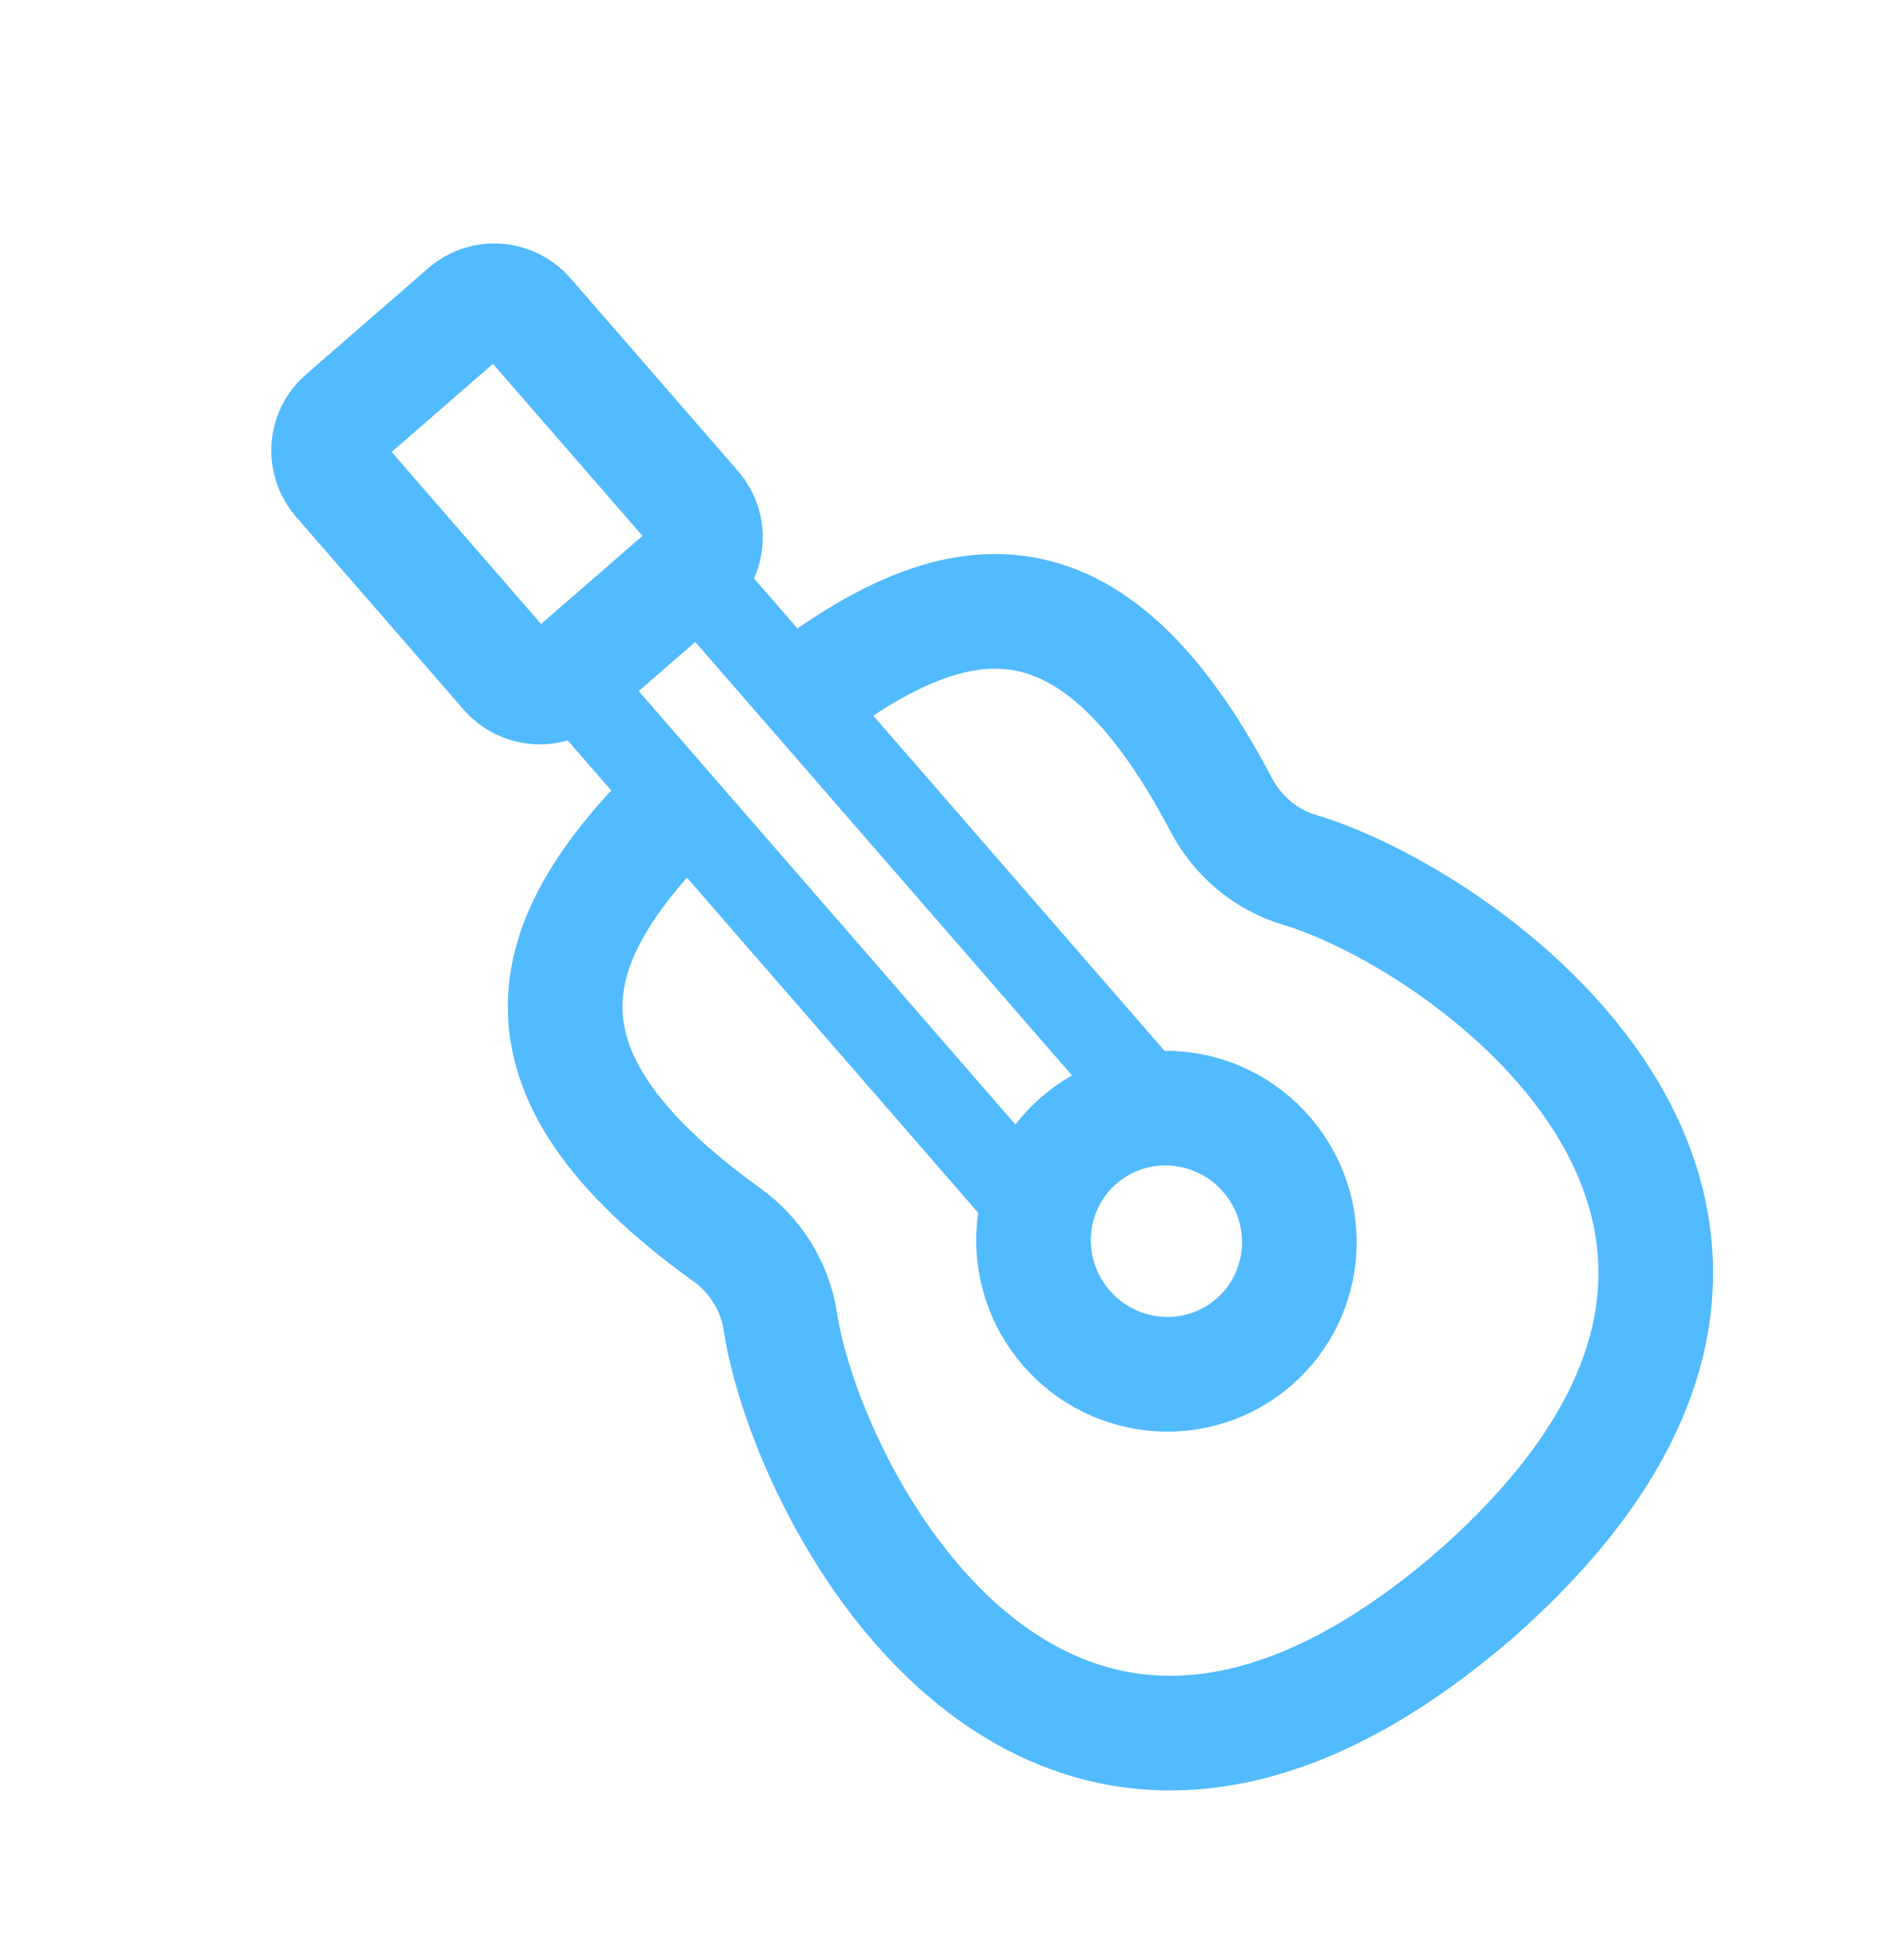 <?xml version="1.0" encoding="UTF-8"?>
<svg width="70px" height="73px" viewBox="0 0 70 73" version="1.1" xmlns="http://www.w3.org/2000/svg" xmlns:xlink="http://www.w3.org/1999/xlink">
    <title>编组</title>
    <defs>
        <polygon id="path-1" points="-1.80196284e-12 65 36 65 36 0 -1.80196284e-12 0"></polygon>
    </defs>
    <g id="页面-1" stroke="none" stroke-width="1" fill="none" fill-rule="evenodd">
        <g id="编组" transform="translate(35, 36.5) rotate(-41) translate(-35, -36.5) translate(17, 4)">
            <path d="M15.01,21.149 C7.945,21.608 3.345,24.09 5.796,34.453 C6.099,35.733 5.888,37.093 5.185,38.203 C1.63,43.803 -3.026,62.869 18.175,62.869" id="Stroke-1" stroke="#52BAFF" stroke-width="4.271"></path>
            <path d="M17.825,62.87 C39.026,62.87 34.37,43.803 30.815,38.203 C30.111,37.093 29.901,35.733 30.204,34.453 C32.654,24.09 28.055,21.608 20.99,21.149" id="Stroke-3" stroke="#52BAFF" stroke-width="4.271"></path>
            <path d="M21.028,14.891 L14.972,14.891 C14.083,14.891 13.363,14.164 13.363,13.269 L13.363,3.752 C13.363,2.857 14.083,2.131 14.972,2.131 L21.028,2.131 C21.917,2.131 22.637,2.857 22.637,3.752 L22.637,13.269 C22.637,14.164 21.917,14.891 21.028,14.891 Z" id="Stroke-5" stroke="#52BAFF" stroke-width="4.271"></path>
            <mask id="mask-2" fill="white">
                <use xlink:href="#path-1"></use>
            </mask>
            <g id="Clip-8"></g>
            <polygon id="Stroke-7" stroke="#52BAFF" stroke-width="3.203" mask="url(#mask-2)" points="15.003 40.414 20.996 40.414 20.996 14.891 15.003 14.891"></polygon>
            <path d="M22.935,45.386 C22.935,48.133 20.725,50.359 18,50.359 C15.275,50.359 13.065,48.133 13.065,45.386 C13.065,42.64 15.275,40.414 18,40.414 C20.725,40.414 22.935,42.64 22.935,45.386 Z" id="Stroke-9" stroke="#52BAFF" stroke-width="4.271" mask="url(#mask-2)"></path>
        </g>
    </g>
</svg>
